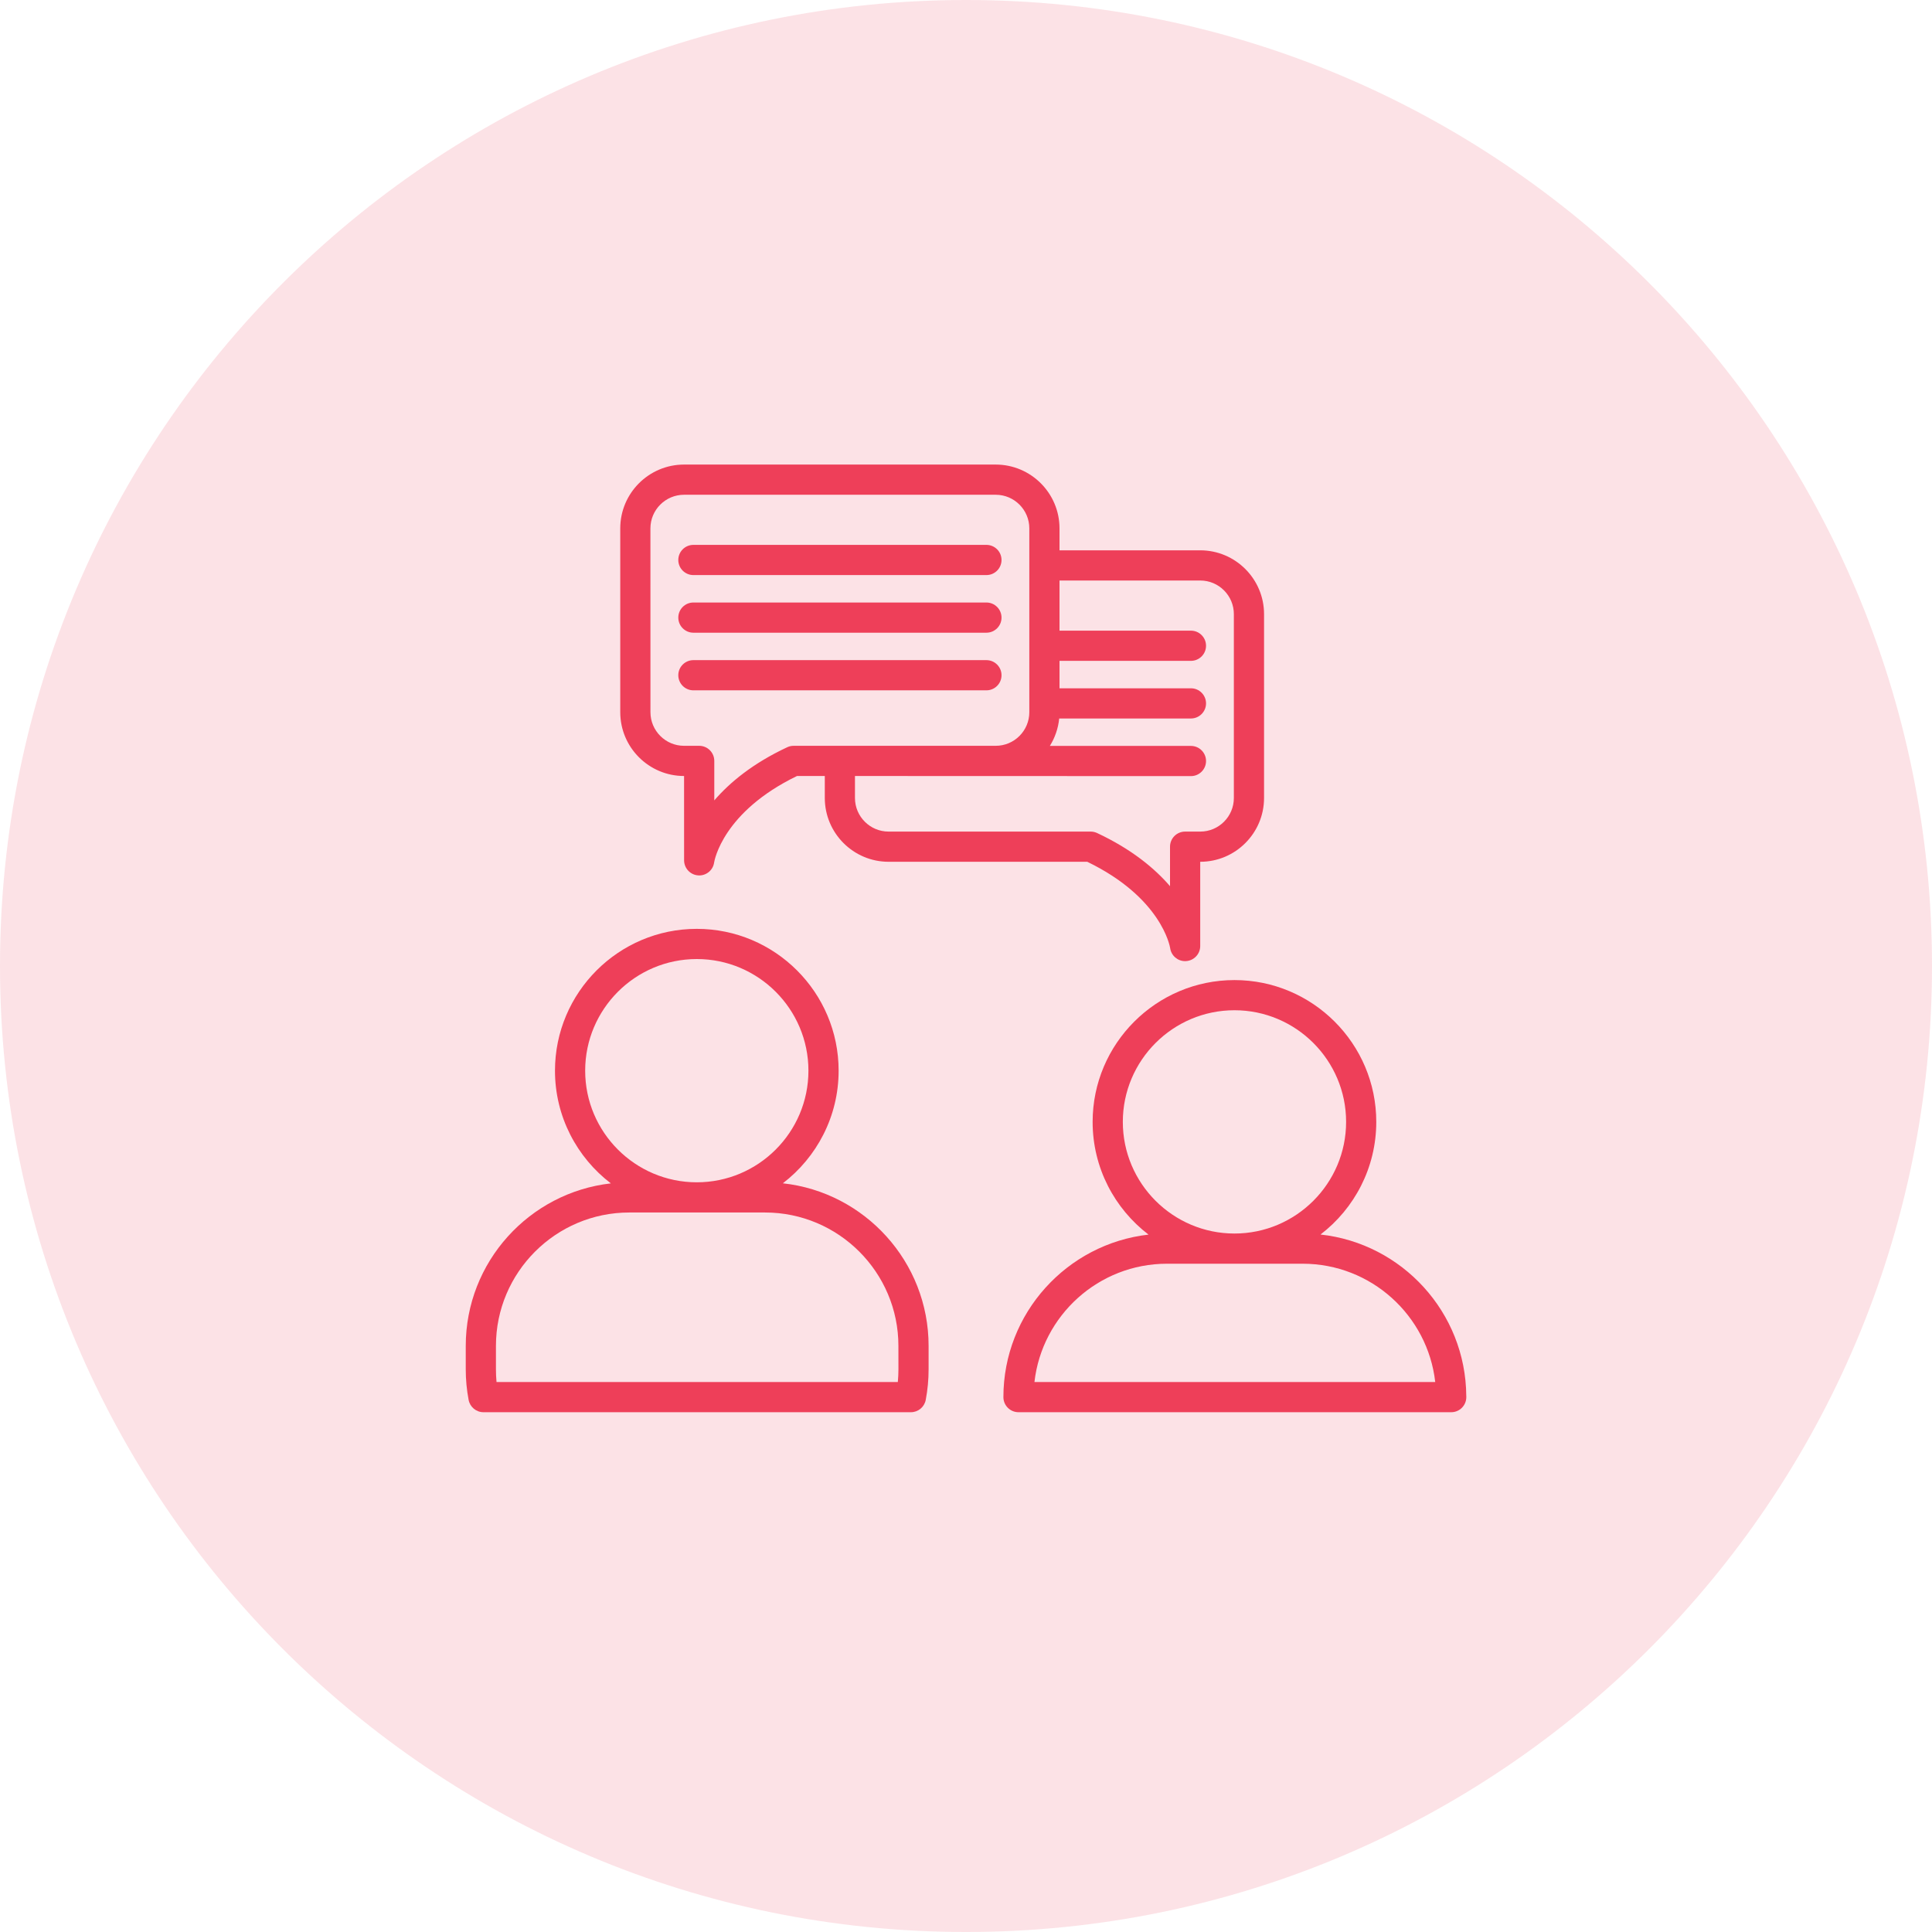 <svg width="70" height="70" viewBox="0 0 70 70" fill="none" xmlns="http://www.w3.org/2000/svg">
<g clip-path="url(#clip0_229_312)">
<path d="M35 70C54.33 70 70 54.33 70 35C70 15.67 54.33 0 35 0C15.67 0 0 15.67 0 35C0 54.33 15.67 70 35 70Z" fill="#EE3F59" fill-opacity="0.15"/>
<path d="M28.364 42.873C29.591 41.933 30.385 40.454 30.385 38.793C30.385 35.959 28.08 33.654 25.246 33.654C22.413 33.654 20.108 35.959 20.108 38.793C20.108 40.456 20.903 41.937 22.132 42.876C19.178 43.21 16.875 45.723 16.875 48.764V49.615C16.875 49.987 16.91 50.359 16.979 50.722C17.029 50.98 17.254 51.167 17.517 51.167H33.004C33.266 51.167 33.492 50.98 33.541 50.722C33.61 50.36 33.645 49.987 33.645 49.615V48.764C33.645 45.715 31.329 43.196 28.364 42.873ZM21.202 38.793C21.202 36.562 23.016 34.748 25.246 34.748C27.477 34.748 29.291 36.562 29.291 38.793C29.291 41.023 27.477 42.837 25.246 42.837C23.016 42.837 21.202 41.023 21.202 38.793ZM32.552 49.615C32.552 49.768 32.544 49.921 32.53 50.073H17.99C17.976 49.921 17.969 49.768 17.969 49.615V48.764C17.969 46.099 20.137 43.931 22.802 43.931H27.718C30.383 43.931 32.551 46.099 32.551 48.764L32.552 49.615Z" fill="#EE3F59"/>
<path d="M53.126 50.576C53.104 47.546 50.796 45.05 47.845 44.729C49.072 43.789 49.865 42.31 49.865 40.648C49.865 37.815 47.56 35.51 44.727 35.51C41.893 35.51 39.588 37.815 39.588 40.648C39.588 42.312 40.383 43.792 41.613 44.732C38.659 45.066 36.355 47.578 36.355 50.62C36.355 50.922 36.6 51.167 36.902 51.167H52.579C52.58 51.167 52.58 51.167 52.581 51.167C52.883 51.167 53.127 50.922 53.127 50.62C53.127 50.605 53.127 50.591 53.126 50.576ZM40.682 40.648C40.682 38.418 42.497 36.603 44.727 36.603C46.957 36.603 48.772 38.418 48.772 40.648C48.772 42.878 46.957 44.693 44.727 44.693C42.497 44.693 40.682 42.878 40.682 40.648ZM37.48 50.073C37.753 47.665 39.802 45.787 42.282 45.787H47.199C49.679 45.787 51.729 47.665 52.001 50.073H37.48Z" fill="#EE3F59"/>
<path d="M25.123 20.836H35.74C36.042 20.836 36.287 20.591 36.287 20.289C36.287 19.987 36.042 19.742 35.74 19.742H25.123C24.821 19.742 24.576 19.987 24.576 20.289C24.576 20.591 24.821 20.836 25.123 20.836Z" fill="#EE3F59"/>
<path d="M25.123 22.924H35.74C36.042 22.924 36.287 22.679 36.287 22.377C36.287 22.075 36.042 21.83 35.74 21.83H25.123C24.821 21.83 24.576 22.075 24.576 22.377C24.576 22.679 24.821 22.924 25.123 22.924Z" fill="#EE3F59"/>
<path d="M25.123 25.012H35.74C36.042 25.012 36.287 24.767 36.287 24.465C36.287 24.163 36.042 23.918 35.74 23.918H25.123C24.821 23.918 24.576 24.163 24.576 24.465C24.576 24.767 24.821 25.012 25.123 25.012Z" fill="#EE3F59"/>
<path d="M24.785 28.116L24.786 31.169C24.786 31.456 25.008 31.697 25.295 31.717C25.308 31.718 25.32 31.719 25.333 31.719C25.604 31.719 25.836 31.521 25.874 31.25C25.886 31.174 26.195 29.415 28.877 28.116H29.884V28.912C29.884 30.187 30.921 31.224 32.195 31.224H39.394C42.076 32.523 42.386 34.282 42.397 34.352C42.435 34.624 42.668 34.824 42.938 34.824C42.951 34.824 42.964 34.823 42.977 34.822C43.263 34.802 43.486 34.564 43.486 34.277V31.224H43.487C44.762 31.224 45.799 30.187 45.799 28.912V22.251C45.799 20.977 44.762 19.939 43.487 19.939H38.388V19.144C38.388 17.869 37.351 16.832 36.076 16.832H24.785C23.51 16.832 22.473 17.869 22.473 19.144V25.804C22.473 27.079 23.51 28.116 24.785 28.116ZM43.15 27.026H38.038C38.221 26.732 38.341 26.394 38.377 26.032H43.15C43.452 26.032 43.697 25.787 43.697 25.485C43.697 25.183 43.452 24.938 43.15 24.938H38.388V23.944H43.15C43.452 23.944 43.697 23.699 43.697 23.397C43.697 23.095 43.452 22.85 43.15 22.85H38.388V21.033H43.487C44.159 21.033 44.705 21.58 44.705 22.251V28.912C44.705 29.584 44.159 30.13 43.487 30.13H42.939C42.637 30.13 42.392 30.375 42.392 30.677V32.108C41.836 31.462 41.001 30.768 39.75 30.182C39.677 30.148 39.598 30.13 39.518 30.13H32.195C31.524 30.13 30.977 29.584 30.977 28.912V28.116L43.15 28.12C43.452 28.12 43.697 27.875 43.697 27.573C43.697 27.271 43.452 27.026 43.15 27.026ZM23.566 19.144C23.566 18.472 24.113 17.926 24.785 17.926H36.076C36.748 17.926 37.294 18.472 37.294 19.144V25.804C37.294 26.476 36.748 27.022 36.076 27.022H28.754C28.673 27.022 28.594 27.04 28.522 27.074C27.27 27.66 26.436 28.355 25.88 29V27.569C25.88 27.267 25.635 27.022 25.333 27.022H24.785C24.113 27.022 23.567 26.476 23.567 25.804L23.566 19.144Z" fill="#EE3F59"/>
</g>
<defs>
<clipPath id="clip0_229_312">
<rect width="70" height="70" fill="white"/>
</clipPath>
</defs>
</svg>

